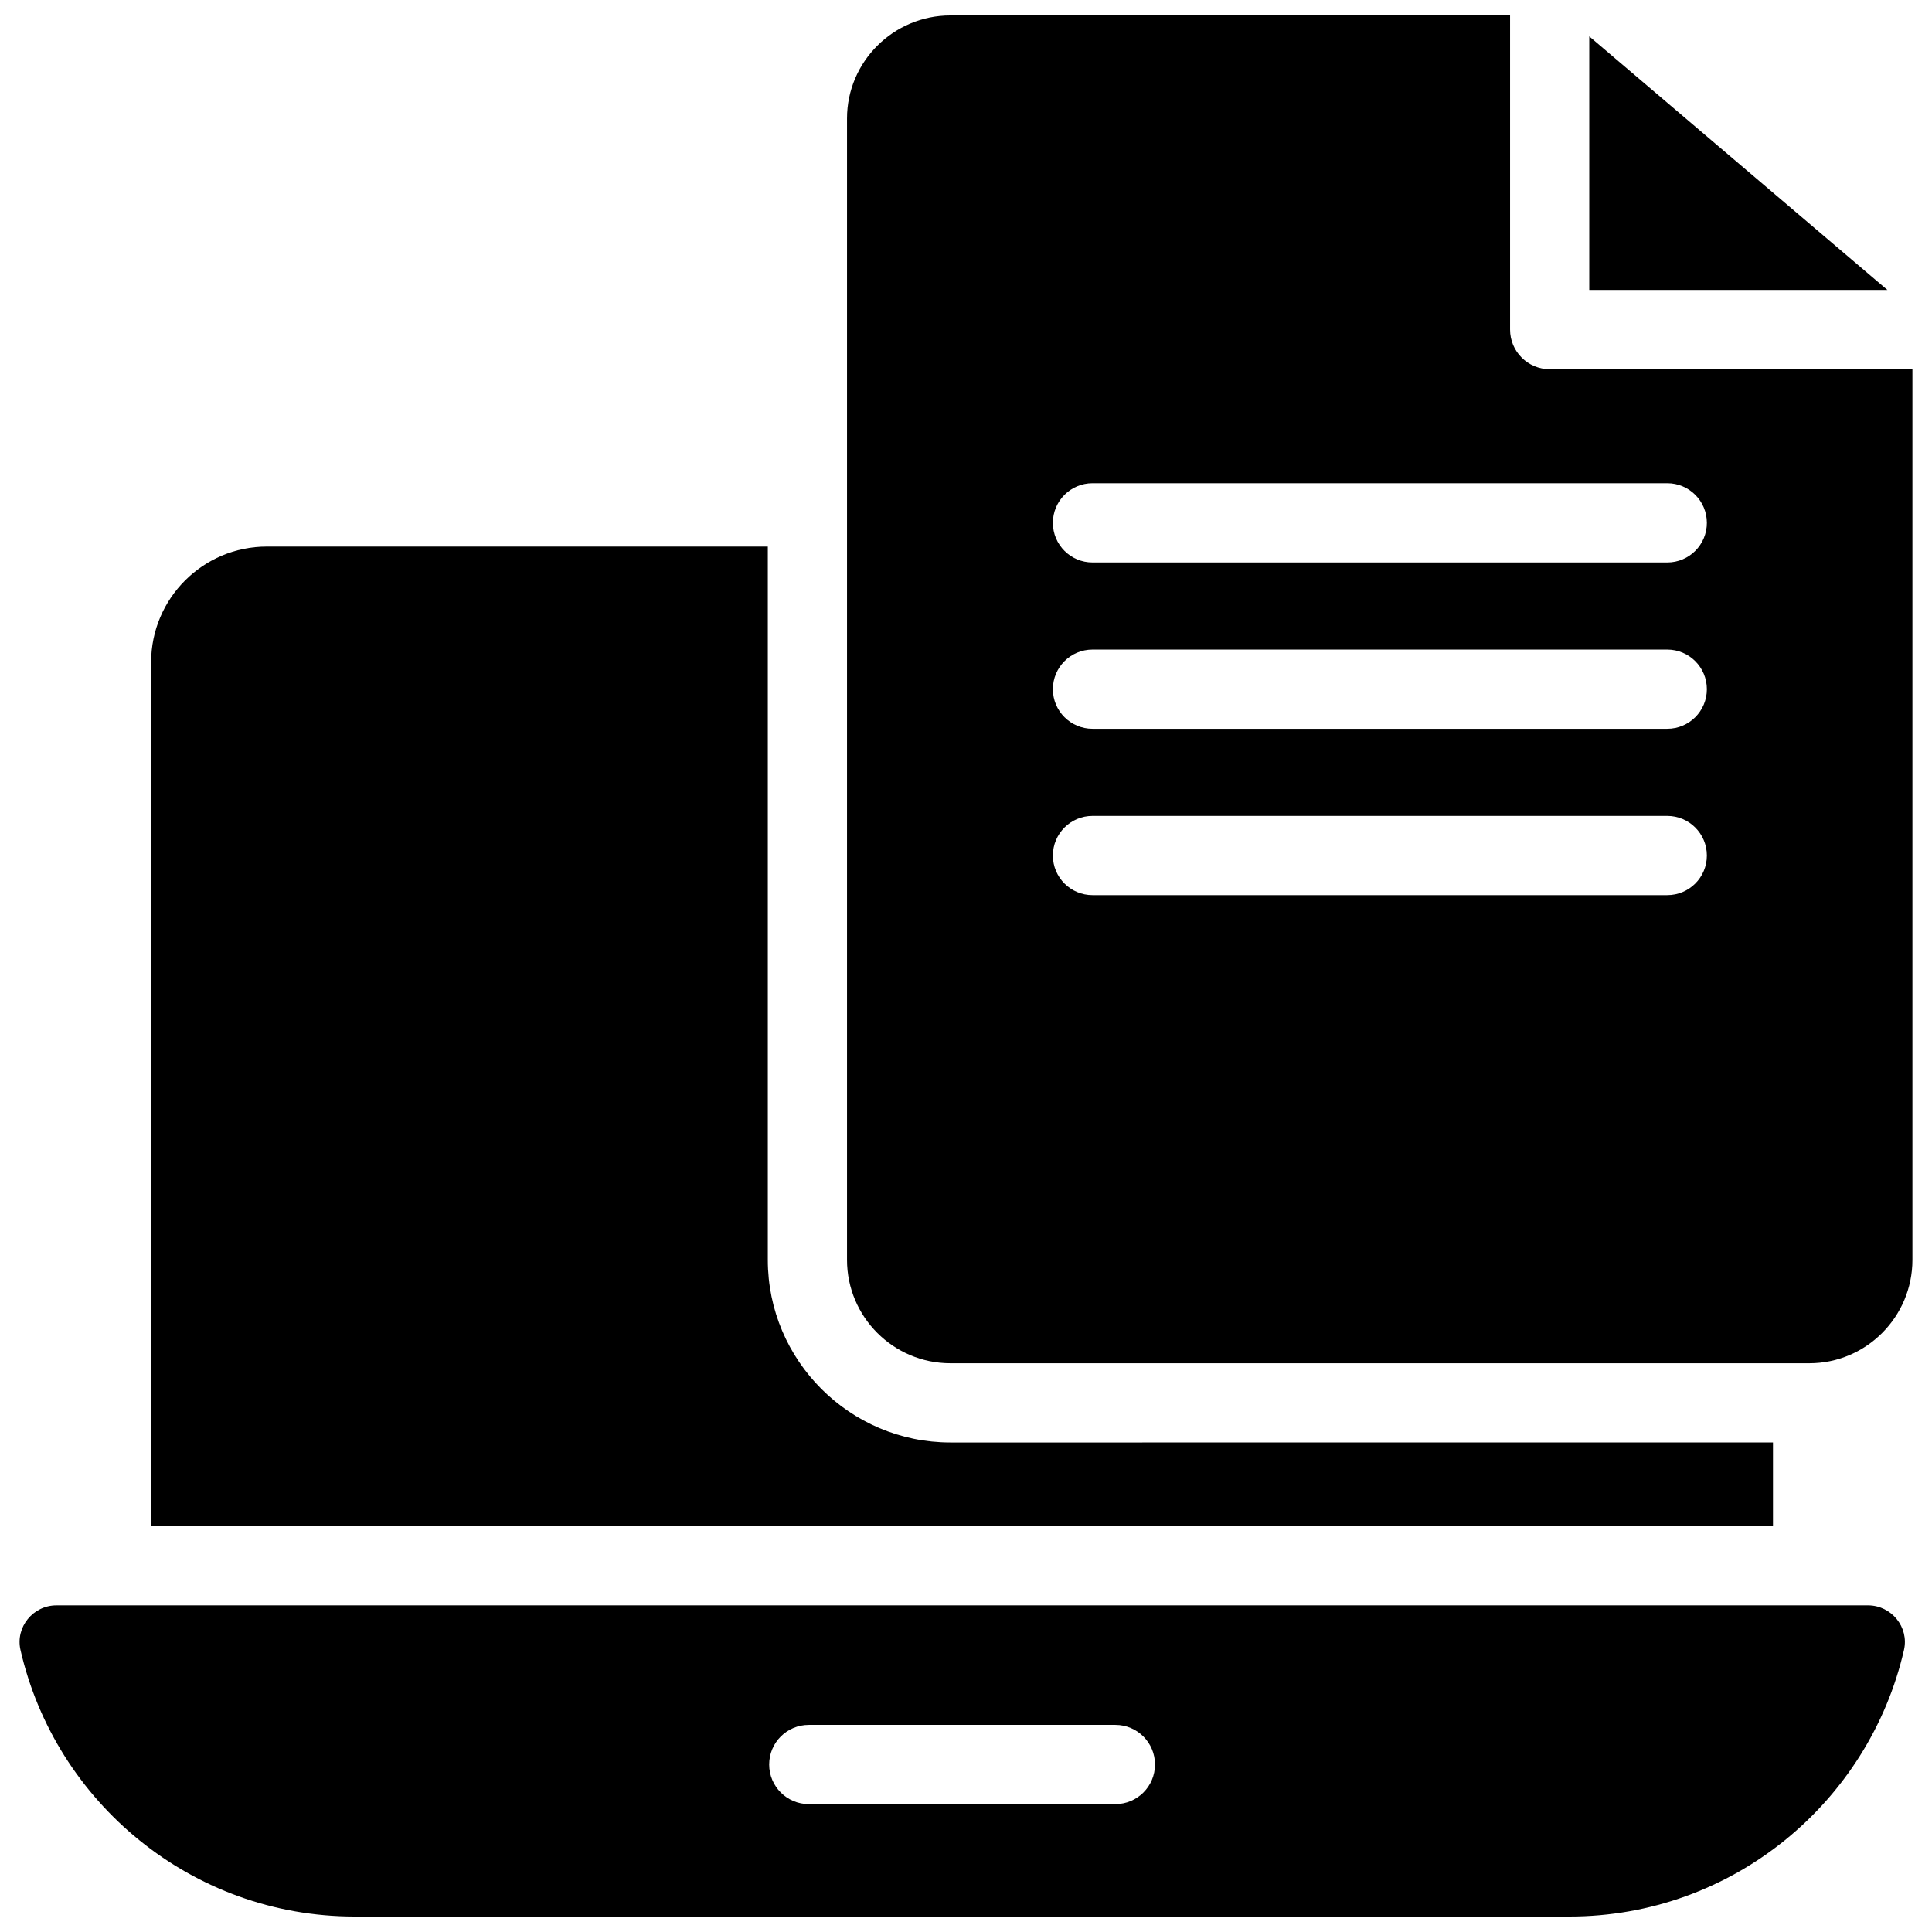 <?xml version="1.0" encoding="UTF-8"?>
<!-- Uploaded to: ICON Repo, www.svgrepo.com, Generator: ICON Repo Mixer Tools -->
<svg width="800px" height="800px" version="1.1" viewBox="144 144 512 512" xmlns="http://www.w3.org/2000/svg">
 <defs>
  <clipPath id="b">
   <path d="m149 569h500v82.902h-500z"/>
  </clipPath>
  <clipPath id="a">
   <path d="m368 148.09h283v357.91h-283z"/>
  </clipPath>
 </defs>
 <path d="m613.86 526.27v22.148l-429.81-0.004v-228.92c0-16.898 13.75-30.648 30.648-30.648h132.78v189.04c0 26.66 21.727 48.387 48.387 48.387z"/>
 <g clip-path="url(#b)">
  <path d="m158.95 569.44c-6.195 0-10.906 5.777-9.523 11.816 9.246 40.406 45.398 70.648 88.57 70.648h321.91c43.172 0 79.398-30.238 88.668-70.645 1.387-6.043-3.324-11.82-9.523-11.82zm280.64 52.672h-81.254c-5.801 0-10.496-4.699-10.496-10.496s4.695-10.496 10.496-10.496h81.254c5.801 0 10.496 4.699 10.496 10.496s-4.691 10.496-10.496 10.496z"/>
 </g>
 <path d="m565.17 153.64v67.207h79.02z"/>
 <g clip-path="url(#a)">
  <path d="m554.68 241.84c-5.801 0-10.496-4.699-10.496-10.496v-83.25h-148.32c-15.113 0-27.395 12.281-27.395 27.289v302.5c0 15.113 12.281 27.395 27.395 27.395h227.66c15.012 0 27.289-12.281 27.289-27.395v-236.04zm31.172 139.38h-152.33c-5.801 0-10.496-4.699-10.496-10.496s4.695-10.496 10.496-10.496h152.32c5.801 0 10.496 4.699 10.496 10.496 0.004 5.797-4.691 10.496-10.492 10.496zm0-44.086h-152.33c-5.801 0-10.496-4.699-10.496-10.496s4.695-10.496 10.496-10.496h152.32c5.801 0 10.496 4.699 10.496 10.496 0.004 5.797-4.691 10.496-10.492 10.496zm0-44.078h-152.33c-5.801 0-10.496-4.699-10.496-10.496s4.695-10.496 10.496-10.496h152.32c5.801 0 10.496 4.699 10.496 10.496 0.004 5.797-4.691 10.496-10.492 10.496z"/>
 </g>
</svg>
